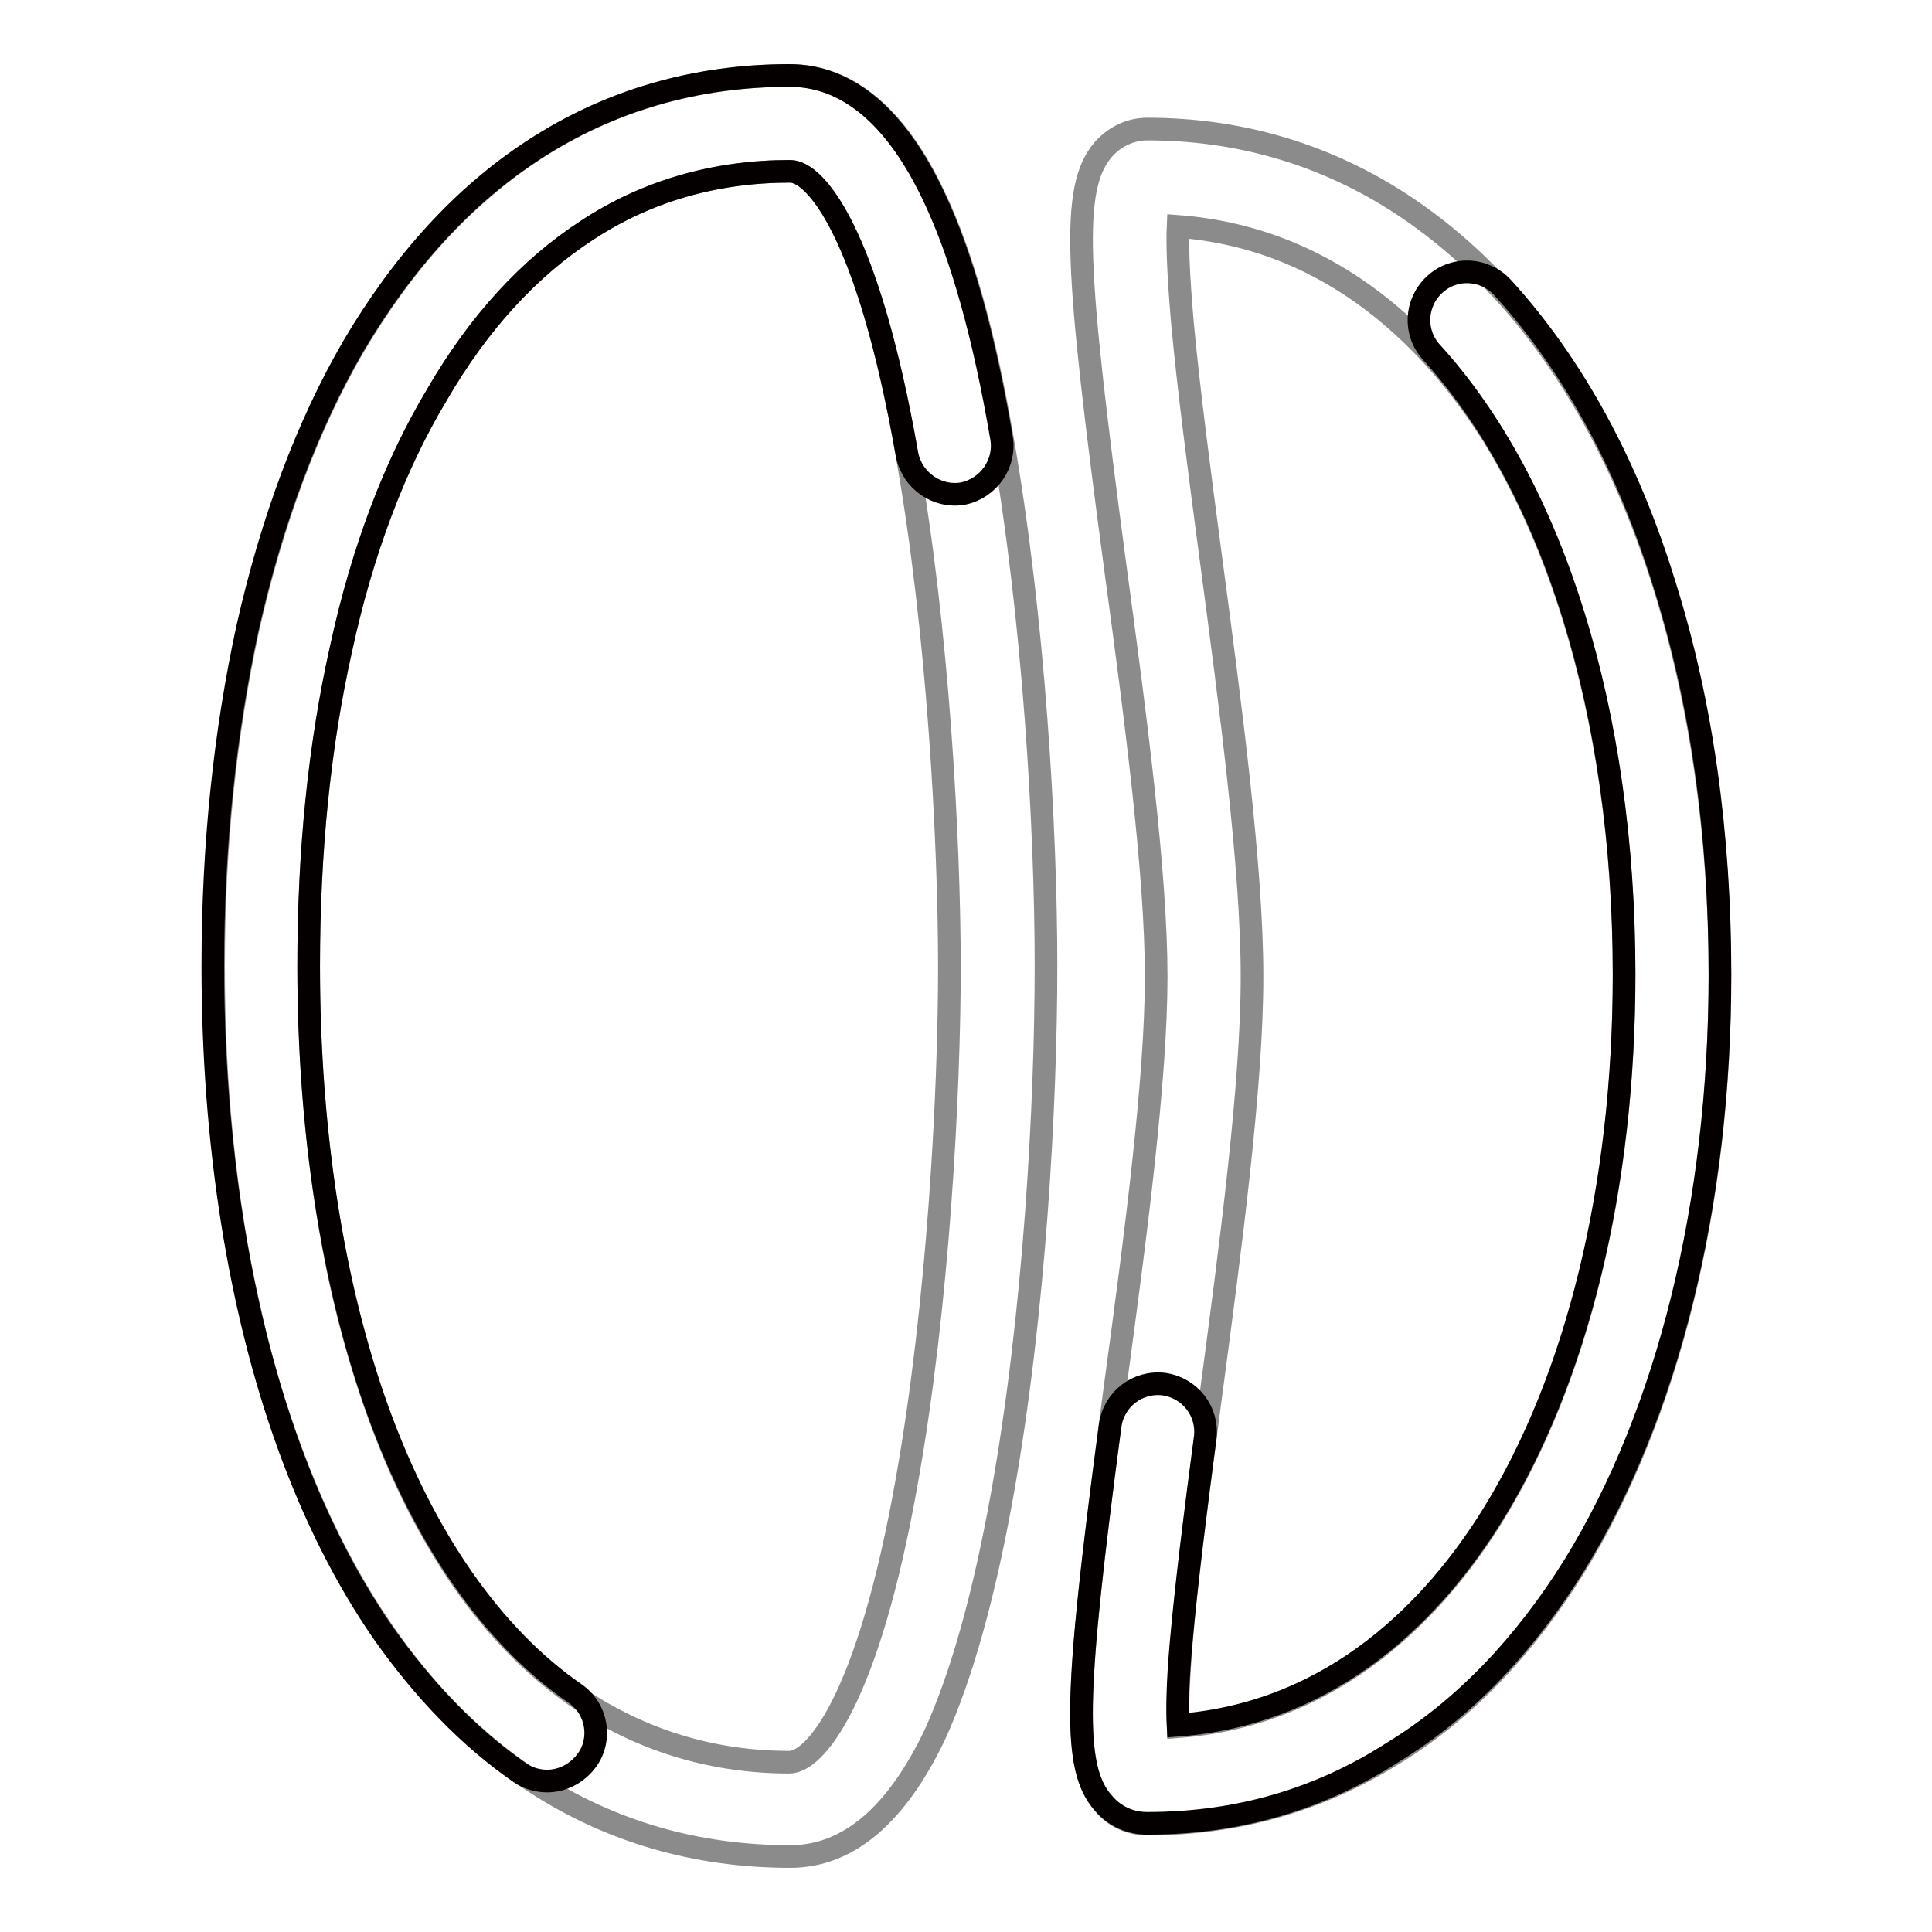 <?xml version="1.0" encoding="utf-8"?>
<!-- Svg Vector Icons : http://www.onlinewebfonts.com/icon -->
<!DOCTYPE svg PUBLIC "-//W3C//DTD SVG 1.1//EN" "http://www.w3.org/Graphics/SVG/1.1/DTD/svg11.dtd">
<svg version="1.1" xmlns="http://www.w3.org/2000/svg" xmlns:xlink="http://www.w3.org/1999/xlink" x="0px" y="0px" viewBox="0 0 256 256" enable-background="new 0 0 256 256" xml:space="preserve">
<g> <path stroke-width="3" fill-opacity="0" stroke="#8b8b8b"  d="M104.7,246c-12.4,0-23.8-3.3-33.8-9.8c-9.4-6.1-17.4-14.8-24-26.1c-6.1-10.5-10.9-23.1-14-37.3 c-3.1-13.8-4.6-28.9-4.6-44.8c0-16,1.6-31,4.6-44.8c3.2-14.2,7.9-26.8,14-37.3c6.6-11.2,14.6-20,24-26.1c10-6.5,21.4-9.8,33.8-9.8 c7.7,0,14.2,5.5,19.2,16.2c3.6,7.6,6.6,18.3,8.9,31.8c4.2,23.9,5.8,51.8,5.8,70c0,18.2-1.5,46.1-5.8,70 c-2.4,13.4-5.4,24.1-8.9,31.8C118.8,240.5,112.4,246,104.7,246z M104.7,22.7c-9.9,0-19,2.6-26.9,7.8c-7.7,5-14.4,12.3-19.9,21.8 C52.3,61.7,48,73,45.2,86c-2.9,12.9-4.3,27-4.3,42.1c0,15,1.5,29.2,4.3,42.1c2.9,12.9,7.1,24.3,12.6,33.7 c5.5,9.5,12.2,16.8,19.9,21.8c8,5.1,17,7.8,26.9,7.8c3.3,0,10.4-7.9,15.6-37.5c4.1-23.1,5.6-51,5.6-67.8s-1.5-44.7-5.6-67.8 C115,30.6,108,22.7,104.7,22.7z M152,241.7c-2.2,0-4.3-0.9-5.8-2.7c-4.4-5.1-3.7-15.7,1.6-55.5c2.7-19.9,5.4-40.5,5.4-54.1 c0-13.6-2.7-34.2-5.4-54.1c-5.3-39.8-6-50.4-1.6-55.5c1.5-1.7,3.6-2.7,5.8-2.7c11.8,0,22.8,3.1,32.7,9.3 c9.2,5.8,17.3,14.1,23.9,24.7c12.5,20,19.3,47.8,19.3,78.3c0,30.4-6.9,58.2-19.3,78.3c-6.6,10.6-14.6,19-23.9,24.7 C174.8,238.6,163.9,241.7,152,241.7z M156.1,30c-0.1,2.2,0,6.2,0.6,13c0.8,8.6,2.2,19.3,3.7,30.6c2.7,20.3,5.5,41.4,5.5,55.8 c0,14.4-2.8,35.5-5.5,55.8c-1.5,11.3-2.9,22-3.7,30.6c-0.6,6.8-0.7,10.7-0.6,13c21-1.6,34.2-15.8,41.7-27.9 c11.2-18.1,17.4-43.5,17.4-71.6c0-28.1-6.2-53.5-17.4-71.6C190.3,45.8,177.1,31.6,156.1,30z"/> <path stroke-width="3" fill-opacity="0" stroke="#040000"  d="M72.5,236c-1.3,0-2.6-0.4-3.6-1.1c-6.8-4.7-12.8-11-18.1-18.5c-5-7.2-9.2-15.6-12.6-25 c-6.5-18-10-39.9-10-63.4c0-16,1.6-31,4.6-44.8c3.2-14.2,7.9-26.8,14-37.3c6.6-11.2,14.6-20,24-26.1c10-6.5,21.4-9.8,33.8-9.8 c7.7,0,14.2,5.5,19.2,16.2c3.6,7.6,6.6,18.3,8.9,31.8c0.6,3.4-1.7,6.7-5.1,7.4c-3.4,0.6-6.7-1.7-7.4-5.1 C115,30.6,108,22.7,104.7,22.7c-9.9,0-19,2.6-26.9,7.8c-7.7,5-14.4,12.3-19.9,21.8C52.3,61.6,48,73,45.2,85.9 c-2.9,12.9-4.3,27-4.3,42.1c0,22,3.2,42.4,9.2,59c6.1,16.8,15.1,29.8,26.1,37.4c2.9,2,3.6,6,1.6,8.8C76.5,235,74.5,236,72.5,236 L72.5,236z M152,241.6c-2.2,0-4.3-0.9-5.8-2.7c-4.1-4.6-3.9-14,0.9-50c0.5-3.5,3.6-5.9,7.1-5.5c3.5,0.5,5.9,3.6,5.5,7.1 c-1.2,9-2.5,19.3-3.2,27.2c-0.5,5.6-0.5,8.9-0.4,10.9c21-1.6,34.2-15.8,41.7-27.9c11.2-18.1,17.4-43.5,17.4-71.6 c0-34.6-9.3-64.6-25.5-82.4c-2.4-2.6-2.2-6.6,0.4-9c2.6-2.4,6.6-2.2,9,0.4c9.3,10.2,16.6,23.5,21.5,39.5 c4.9,15.6,7.3,32.9,7.3,51.5c0,30.4-6.9,58.2-19.3,78.3c-6.6,10.6-14.6,19-23.9,24.7C174.8,238.5,163.9,241.6,152,241.6L152,241.6z "/></g>
</svg>